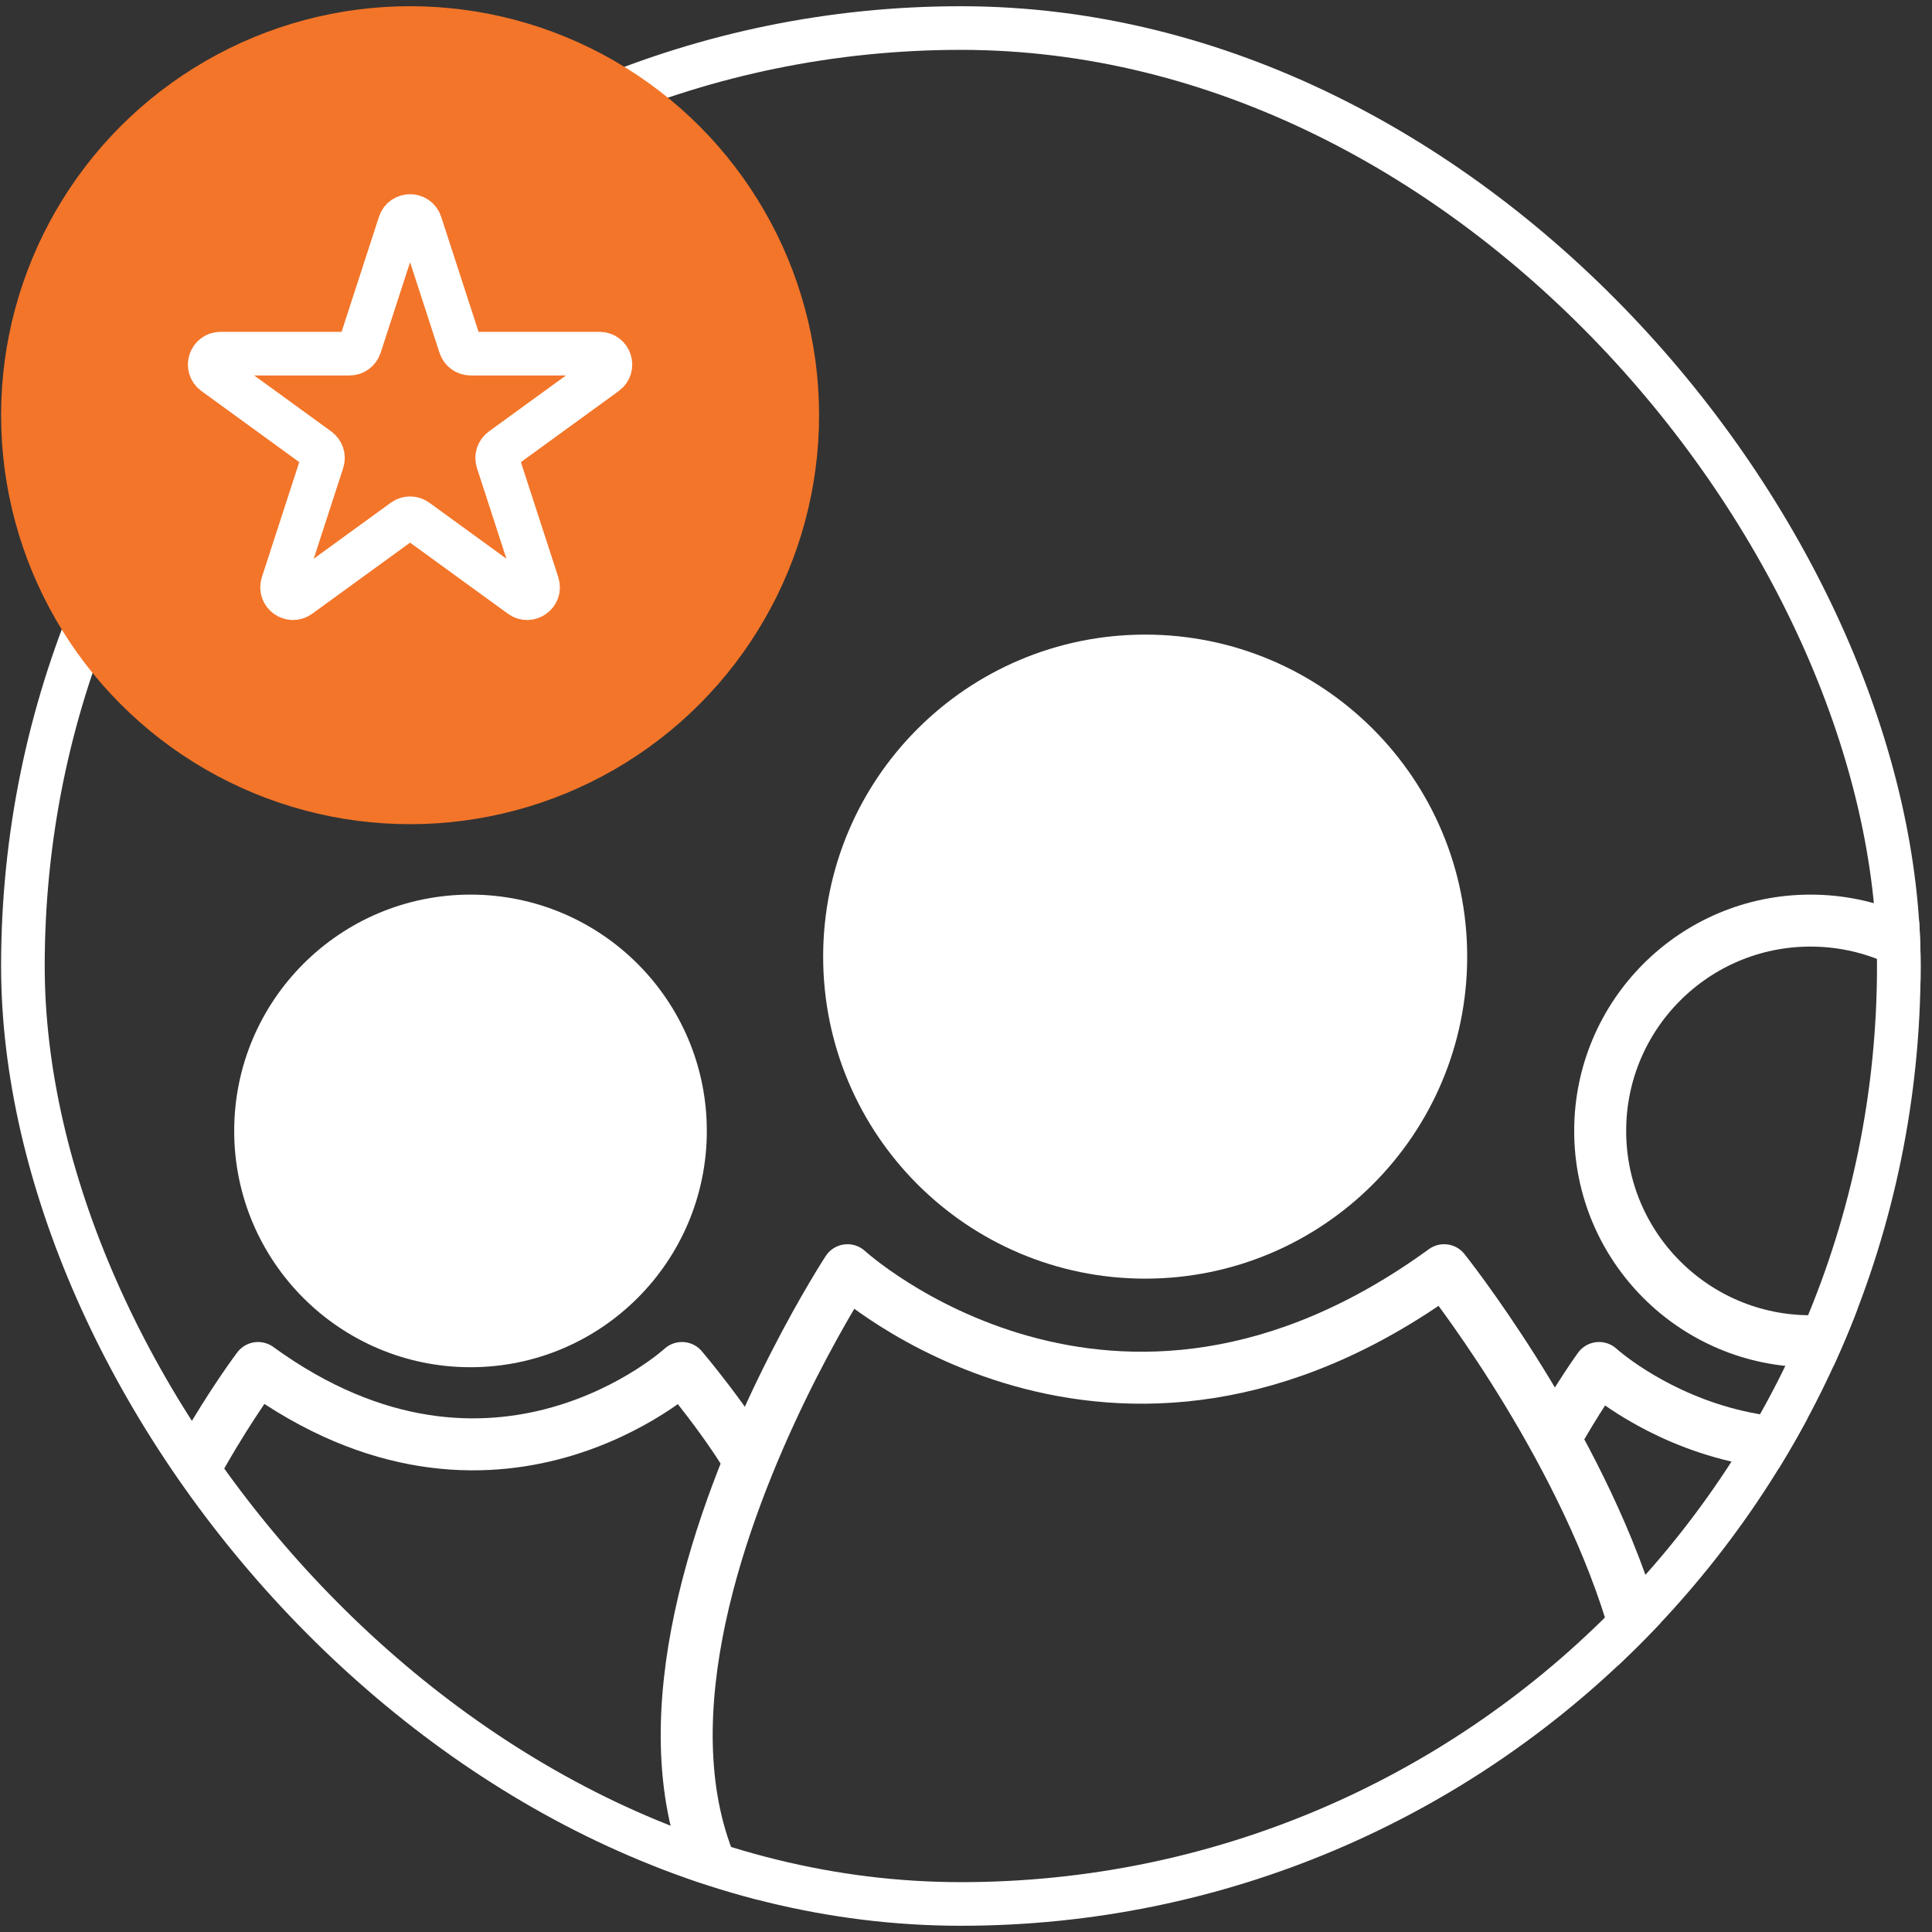 <svg xmlns="http://www.w3.org/2000/svg" width="124" height="124" viewBox="0 0 124 124" fill="none">
<rect x="0" y="0" width="124" height="124" fill="#333333" stroke="none"/>
<g clip-path="url(#clip0_11164_1961)">
<path d="M116.202 86.083C123.657 86.083 129.701 80.04 129.701 72.585C129.701 65.129 123.657 59.086 116.202 59.086C108.747 59.086 102.703 65.129 102.703 72.585C102.703 80.04 108.747 86.083 116.202 86.083Z" stroke="white" stroke-width="3.336" stroke-miterlimit="10"/>
<path d="M99.555 92.751C101.206 89.758 102.631 87.801 102.631 87.801C102.631 87.801 114.664 98.828 129.835 87.801C129.835 87.801 156.604 123.152 116.728 123.152C109.886 123.152 106.571 122.105 103.137 120.369" stroke="white" stroke-width="3.336" stroke-miterlimit="10" stroke-linejoin="round"/>
<path d="M30.198 86.083C37.653 86.083 43.697 80.04 43.697 72.585C43.697 65.129 37.653 59.086 30.198 59.086C22.743 59.086 16.699 65.129 16.699 72.585C16.699 80.04 22.743 86.083 30.198 86.083Z" fill="white" stroke="white" stroke-width="3.336" stroke-miterlimit="10"/>
<path d="M48.433 94.337C46.779 91.347 43.77 87.801 43.77 87.801C43.77 87.801 31.733 98.828 16.562 87.801C16.562 87.801 -10.207 123.152 29.671 123.152C36.513 123.152 41.421 122.105 44.851 120.369" stroke="white" stroke-width="3.336" stroke-miterlimit="10" stroke-linejoin="round"/>
<path d="M73.5 80.398C83.993 80.398 92.499 71.891 92.499 61.398C92.499 50.905 83.993 42.398 73.5 42.398C63.007 42.398 54.5 50.905 54.5 61.398C54.5 71.891 63.007 80.398 73.5 80.398Z" fill="white" stroke="white" stroke-width="3.336" stroke-miterlimit="10"/>
<path d="M56.742 129.974C29.681 119.346 54.393 81.525 54.393 81.525C54.393 81.525 71.335 97.052 92.687 81.525C92.687 81.525 124.51 121.448 90.475 129.775" stroke="white" stroke-width="3.336" stroke-miterlimit="10" stroke-linejoin="round"/>
</g>
<rect x="1.47" y="1.8" width="120.4" height="120.4" rx="60.2" stroke="white" stroke-width="2.8"/>
<circle cx="26.32" cy="26.648" r="26.25" fill="#F37529"/>
<path d="M25.654 14.348C25.863 13.703 26.776 13.703 26.985 14.348L29.541 22.214C29.635 22.503 29.904 22.698 30.207 22.698H38.479C39.157 22.698 39.439 23.566 38.89 23.964L32.198 28.826C31.953 29.005 31.85 29.32 31.944 29.609L34.5 37.476C34.709 38.12 33.971 38.657 33.423 38.258L26.731 33.396C26.486 33.218 26.153 33.218 25.908 33.396L19.216 38.258C18.668 38.657 17.93 38.12 18.139 37.476L20.695 29.609C20.789 29.32 20.686 29.005 20.441 28.826L13.749 23.964C13.2 23.566 13.482 22.698 14.161 22.698H22.432C22.735 22.698 23.004 22.503 23.098 22.214L25.654 14.348Z" stroke="white" stroke-width="2.8"/>
<defs>
<clipPath id="clip0_11164_1961">
<rect x="0.07" y="0.4" width="123.2" height="123.2" rx="61.6" fill="white"/>
</clipPath>
</defs>
</svg>
